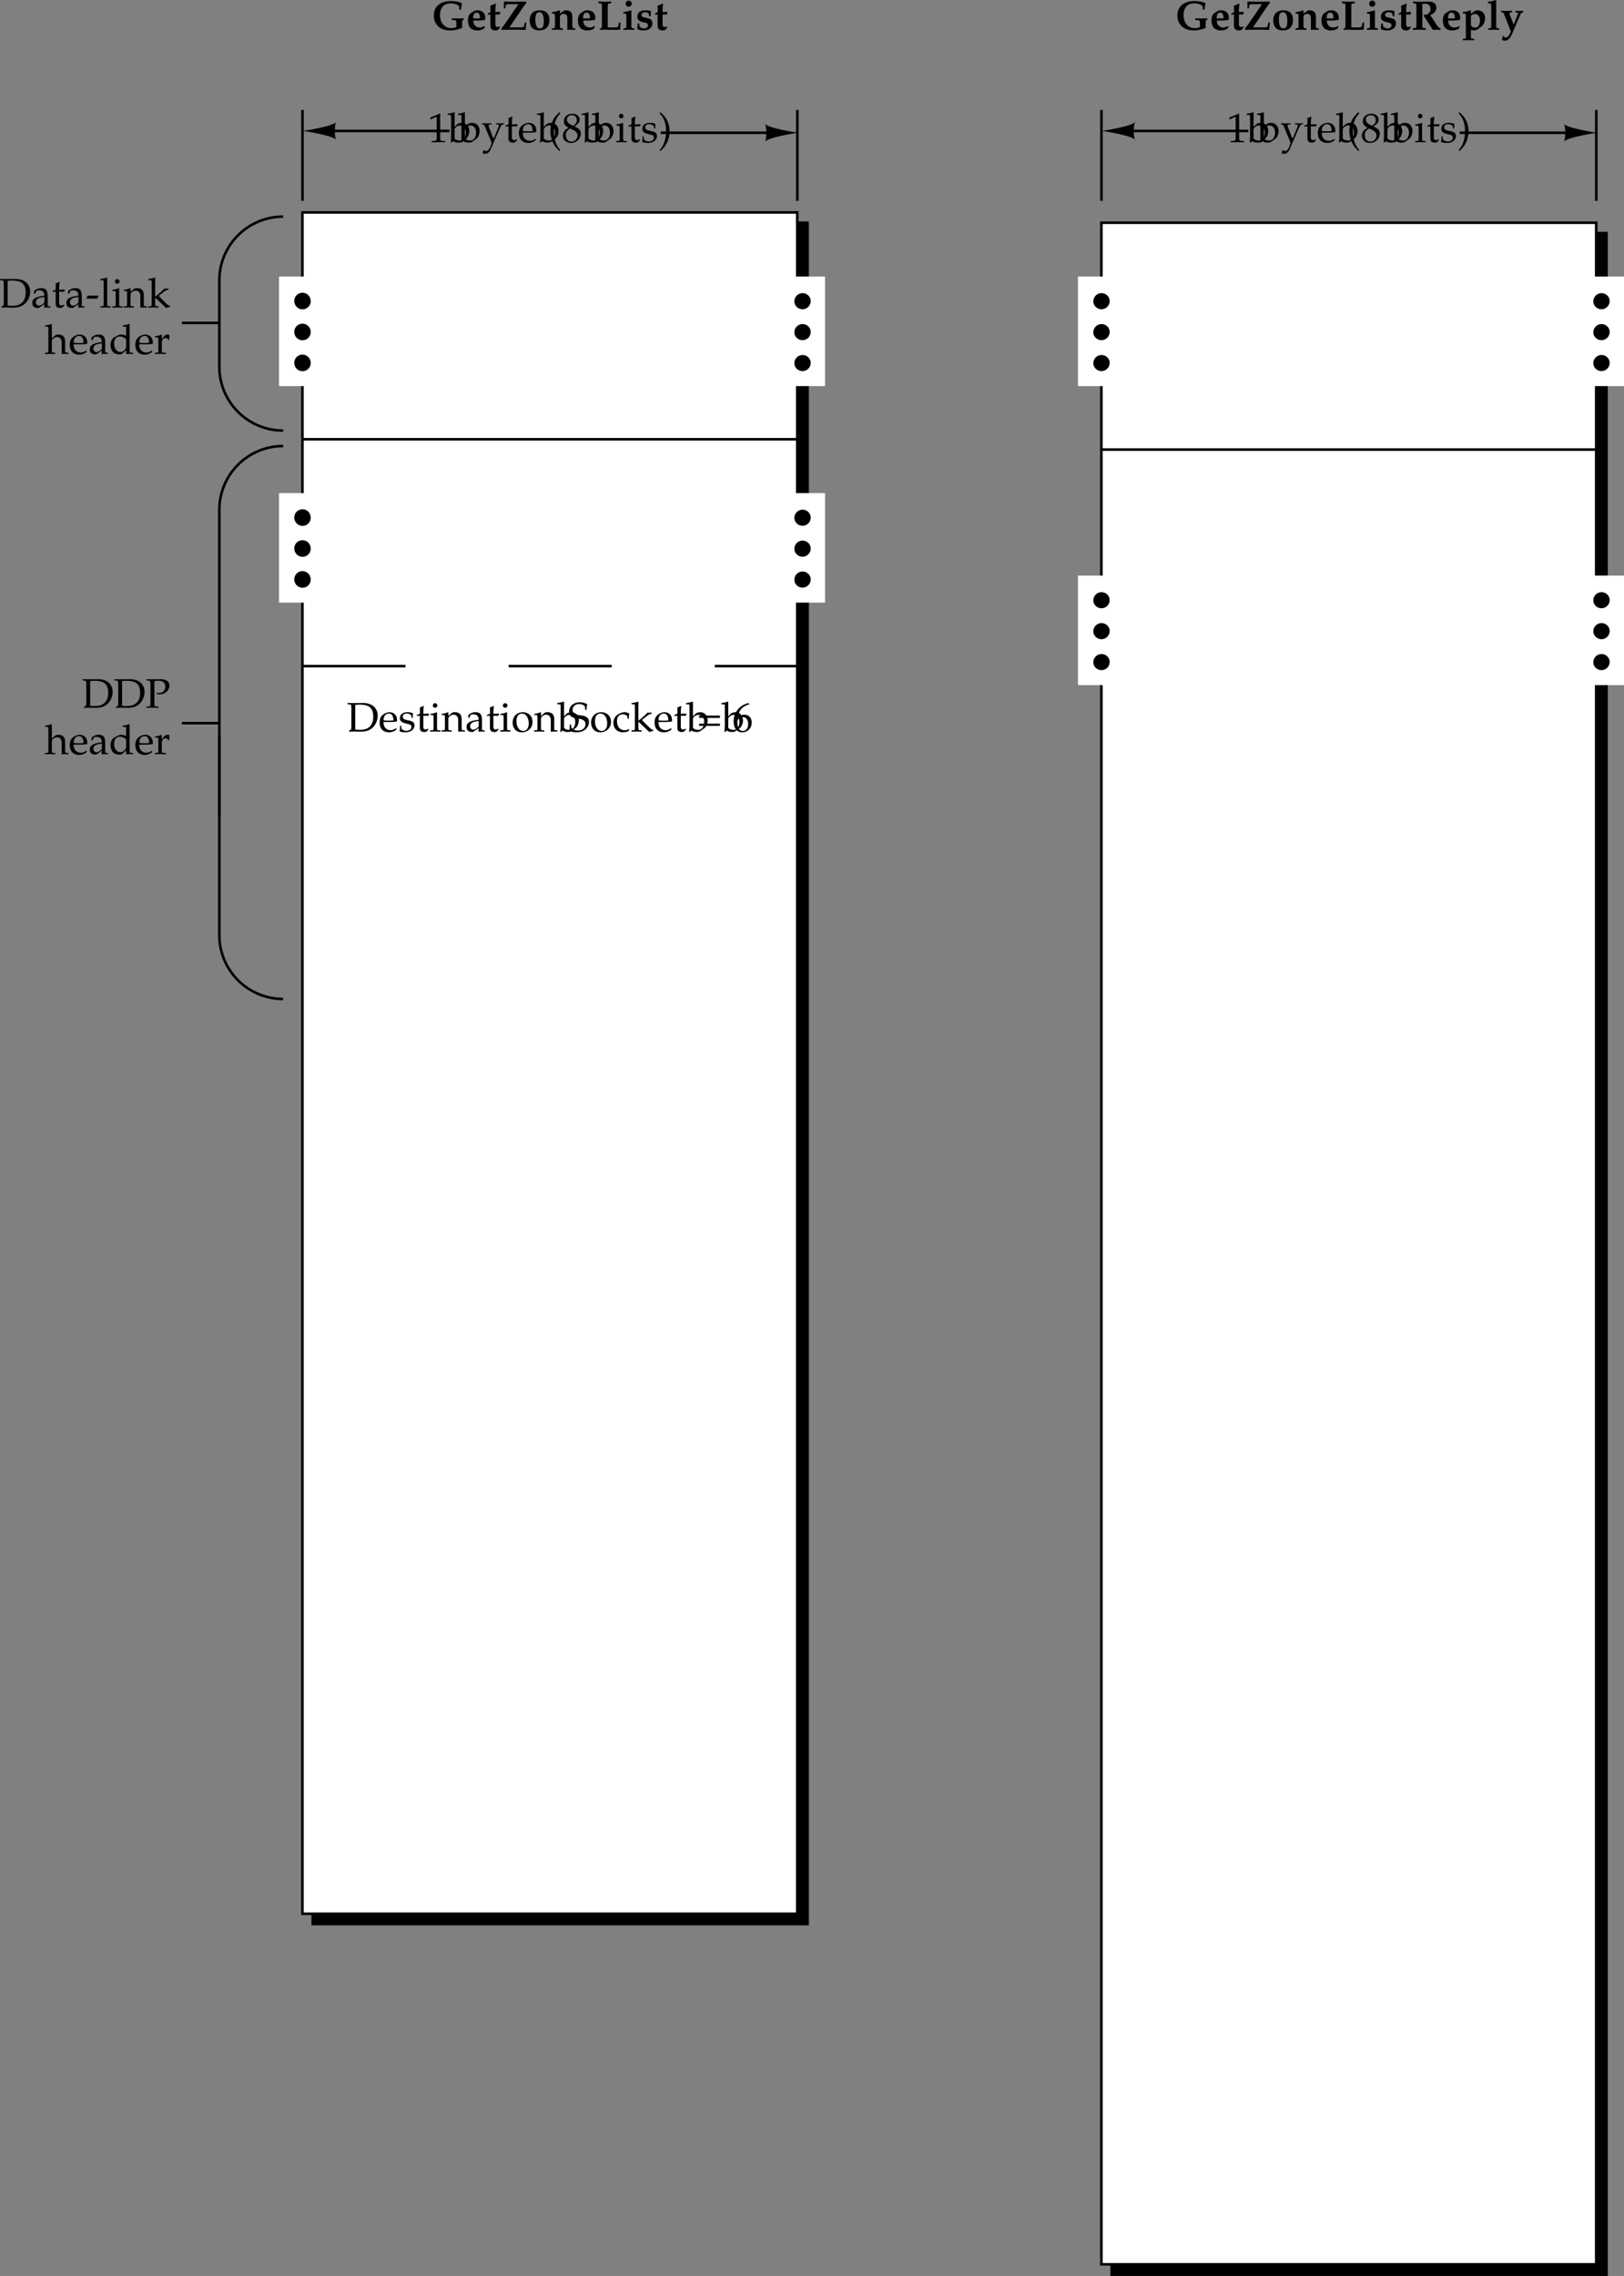 <svg xmlns="http://www.w3.org/2000/svg" xmlns:xlink="http://www.w3.org/1999/xlink" width="315.06" height="441.45"><rect width="100%" height="100%" fill="#808080" stroke="none"/><defs><path id="a" d="M6.203-2.203c-.687.015-.969.015-1.187.015-.235 0-.47 0-1.157-.015v.328l.422.016c.344 0 .453.078.469.296v1.047c-.406.157-.672.204-1.016.204-1.296 0-2.156-1.032-2.156-2.547 0-1.422.766-2.25 2.063-2.25.421 0 .843.078 1.187.234.203.078.266.125.453.313l.047.687h.313c.093-.766.109-.922.187-1.219l-.047-.093c-.734-.266-1.312-.375-2.093-.375C1.64-5.563.374-4.5.374-2.767.375-1.016 1.609.141 3.5.141c.813 0 1.422-.125 2.375-.485V-1.64c.016-.203.047-.234.328-.296Zm0 0"/><path id="b" d="M3.688-2.36c0-.859-.594-1.406-1.516-1.406-.281 0-.485.047-.703.188l-.375.219c-.532.312-.75.78-.75 1.546C.344-.53.969.141 2.172.141c.453 0 .734-.078 1.265-.344l.172-.39-.093-.126c-.375.219-.625.281-.938.281A1.18 1.18 0 0 1 1.563-1c-.125-.219-.172-.406-.188-.781h1.047c.469 0 .875-.063 1.265-.157zM2-2.187h-.031c-.078 0-.203 0-.39-.015h-.25c.03-.797.218-1.11.687-1.11.453 0 .64.313.656 1.11zm0 0"/><path id="c" d="M2.594-.484 2.53-.625c-.172.078-.25.094-.375.094-.375 0-.5-.125-.5-.516v-1.906h.86l.062-.516-.922.047v-.469c0-.437.032-.718.11-1.078l-.125-.093c-.313.156-.563.25-.97.406.032.406.032.562.032.734v.485l-.531.343v.172l.516-.031v2.078c0 .703.296 1.016 1 1.016.234 0 .437-.063.515-.157zm0 0"/><path id="d" d="M4.984-5.453c-1.953.031-1.953.031-2.171.031-.22 0-.22 0-2.172-.031v1.297h.296L1-4.594c.047-.328.125-.36.703-.36H3.47L1.03-1.39C.797-1.062.578-.78.188-.28v.31C1.28.016 1.796 0 2.608 0c.813 0 1.266.016 2.282.031a7.7 7.7 0 0 1 .125-1.422h-.313l-.125.625c-.047.22-.234.313-.656.313H1.719l2.593-3.828c.235-.328.422-.578.672-.89zm0 0"/><path id="e" d="M2.297-3.766c-1.281 0-1.985.688-1.985 1.97C.313-.563.97.14 2.141.14c1.28 0 2-.735 2-2.032 0-1.218-.657-1.875-1.844-1.875zm-.094.375c.578 0 .844.563.844 1.766 0 .969-.219 1.375-.766 1.375-.578 0-.875-.578-.875-1.734 0-.97.235-1.407.797-1.407zm0 0"/><path id="f" d="M.188-.266v.297L1.218 0c.173 0 .548.016 1.079.031v-.297L2.03-.28c-.265-.031-.297-.078-.297-.516V-2.53c0-.281.329-.547.688-.547.515 0 .75.265.75.922V.03C3.578.016 3.75 0 3.89 0c.125 0 .296.016.812.031v-.297L4.437-.28c-.265-.031-.296-.078-.296-.516V-2.28c0-.625-.063-.922-.282-1.156-.203-.204-.515-.329-.921-.329-.25 0-.422.047-.563.157l-.64.484v-.594l-.048-.047c-.828.266-1.062.313-1.5.344v.281l.36.032c.187.015.219.062.219.562v1.75c0 .438-.032.485-.297.516zm0 0"/><path id="g" d="M2.797-5.125v-.328c-.953.031-.953.031-1.25.031-.281 0-.281 0-1.234-.031v.328l.296.016c.375.03.375.03.375.765v3.578c0 .282-.03.391-.156.47l-.25.14V.03C1.125.016 1.36 0 1.563 0c.14 0 .234 0 .515.016.5.015.906.015 1.281.015.438 0 .672 0 1.125-.031l.047-.063.078-1.328h-.312l-.172.813c0 .015-.016.015-.031.031-.25.078-.469.11-.922.11-.328 0-.64-.016-1.047-.032v-3.875c0-.484.016-.61.063-.672.046-.046.124-.078.312-.093Zm0 0"/><path id="h" d="M.266-.266v.297L1.296 0c.173 0 .548.016 1.095.031v-.297L2.109-.28c-.265-.031-.296-.078-.296-.516v-2.922l-.079-.047-.562.172c-.266.078-.453.11-.781.156-.016 0-.063 0-.125.016v.281l.359.032c.188.015.219.062.219.562v1.75c0 .438-.031.485-.297.516zm1.03-5.375a.571.571 0 0 0-.593.579c0 .343.25.609.594.609a.593.593 0 0 0 .594-.594.584.584 0 0 0-.594-.594zm0 0"/><path id="i" d="m2.89-2.61.063-.968c-.312-.14-.547-.188-.984-.188C.89-3.766.312-3.344.312-2.53c0 .515.282.86.844 1l.688.156c.375.094.515.234.515.516 0 .375-.28.609-.75.609-.375 0-.64-.125-.89-.406L.688-1.22H.374L.312-.094c.47.172.813.235 1.235.235 1.016 0 1.687-.563 1.687-1.375 0-.579-.296-.875-1.015-1.032l-.656-.156c-.313-.062-.438-.187-.438-.437 0-.329.266-.532.703-.532.328 0 .672.157.703.313l.078.469zm0 0"/><path id="t" d="M.313-.297v.328C.984.016 1.265 0 1.546 0c.297 0 .578.016 1.25.031v-.328L2.5-.313c-.188-.03-.25-.046-.297-.093-.062-.063-.078-.172-.078-.672v-3.89c.11-.063.25-.079.453-.079.719 0 1.14.36 1.14 1.016 0 .672-.468 1.14-1.14 1.14h-.14l-.063.141L4.172.031 4.89 0c.406.016.484.016.765.031v-.328c-.281-.062-.36-.11-.547-.36L3.656-2.843c.453-.187.64-.312.86-.547.218-.25.328-.546.328-.875 0-.796-.5-1.187-1.516-1.187-.094 0-.281 0-.547.016-.219 0-.875.015-1.047.015-.234 0-.234 0-1.421-.031v.297l.296.031c.36.031.375.063.375.781v3.266c0 .484-.015.61-.062.672-.047.047-.125.062-.313.094zm0 0"/><path id="u" d="M.234 1.766v.296l1.032-.015h.109c.078 0 .078 0 1.047.015v-.296l-.36-.016c-.25-.016-.28-.063-.28-.516V0c.39.11.515.14.702.14.282 0 .563-.156 1.094-.578.063-.046.125-.078.14-.109.532-.39.813-1.015.813-1.734 0-.86-.61-1.485-1.437-1.485-.328 0-.547.079-.828.313l-.485.39v-.656l-.078-.047-.562.172c-.297.078-.422.11-.829.156l-.078.016v.281l.36.032c.187.015.203.062.203.562v3.781c0 .454-.016.5-.281.516zm1.547-4.407c.157-.265.438-.406.766-.406.61 0 .984.485.984 1.281 0 .844-.36 1.36-.953 1.36-.328 0-.594-.14-.797-.438zm0 0"/><path id="v" d="m.188-5.125.421.016c.188.015.22.078.22.562v3.75c0 .438-.032.485-.298.516L.25-.266v.297L1.281 0c.172 0 .547.016 1.094.031v-.297L2.094-.28c-.266-.031-.297-.078-.297-.516v-4.922l-.063-.047-.578.188c-.234.062-.5.11-.968.156zm0 0"/><path id="w" d="M2.203-3.375v-.297l-1.062.031h-.094c-.11 0-.172 0-.969-.03v.296l.281.016c.125.015.22.14.344.453L1.953.313l-.172.453c-.187.453-.468.734-.734.734-.219 0-.39-.094-.563-.297l-.093.031-.141.75c.219.11.39.141.578.141.563 0 1-.422 1.406-1.375l1.594-3.703c.094-.219.219-.344.328-.375l.219-.047v-.297l-.75.031h-.031c-.047 0-.156 0-.406-.015-.032 0-.172 0-.313-.016v.297l.266.016c.14.015.218.078.218.171a.665.665 0 0 1-.03.172L2.515-1l-.672-1.75c0-.016-.016-.031-.032-.063-.015-.078-.03-.109-.046-.109-.032-.125-.047-.172-.047-.25 0-.094.078-.172.203-.187zm0 0"/><path id="j" d="M.531-4.438H.61l1.032-.468h.03c.048 0 .063.062.063.265v3.875c0 .407-.093.5-.515.532L.766-.22v.25C1.469.016 1.906 0 2.094 0c.094 0 .281 0 .547.016.109 0 .328 0 .703.015v-.25l-.422-.015C2.5-.266 2.406-.36 2.406-.766v-4.75l-.11-.03c-.53.28-1.077.5-1.812.765zm0 0"/><path id="k" d="m1.203-5.75-.078-.063c-.344.141-.61.204-1.25.297v.235h.453c.14 0 .203.078.203.328v3.734C.531-.734.516-.5.47.047l.125.047.312-.281c.328.203.61.28 1.031.28.313 0 .516-.046.688-.171l.813-.578c.343-.25.624-.922.624-1.5 0-.938-.593-1.594-1.453-1.594-.375 0-.765.14-.968.344l-.438.453zm0 3.281c0-.11.078-.25.203-.39.219-.235.532-.375.86-.375.671 0 1.109.53 1.109 1.39 0 .907-.484 1.532-1.172 1.532-.406 0-1-.25-1-.438zm0 0"/><path id="l" d="M2.375-.688a4.572 4.572 0 0 1-.406-.875l-.516-1.343a1.07 1.07 0 0 1-.062-.344c0-.11.078-.172.25-.188l.312-.015v-.219c-.531.016-.75.031-.922.031-.187 0-.406-.015-.937-.03v.218l.14.015c.203.016.297.126.422.391l.875 2.11c.219.53.297.734.438 1.125l-.172.5c-.266.671-.578 1.046-.875 1.046-.125 0-.281-.078-.406-.187h-.11L.22 2.14a.768.768 0 0 0 .422.125c.546 0 .89-.297 1.187-.985l1.625-3.75c.328-.719.469-.937.672-.969l.234-.015v-.219c-.437.016-.625.031-.765.031s-.328-.015-.766-.03v.218l.219.015c.219.016.328.094.328.204a.54.54 0 0 1-.047.203zm0 0"/><path id="m" d="M.781-3.063V-.75c0 .594.266.844.875.844.188 0 .39-.032.438-.094l.375-.422-.094-.14c-.219.125-.313.156-.484.156-.313 0-.438-.156-.438-.547v-2.11h1.031l.063-.421-1.094.046v-.312c0-.328.031-.672.094-1.125l-.094-.094a3.979 3.979 0 0 1-.687.313c.03.218.03.375.03.625v.562l-.624.281v.157zm0 0"/><path id="n" d="M3.5-.563 3.39-.64c-.5.297-.687.375-1.03.375-.532 0-.954-.234-1.188-.625-.14-.25-.203-.484-.219-.953h1.172c.578 0 .938-.031 1.438-.11.015-.109.015-.187.015-.28 0-.922-.594-1.516-1.484-1.516-.297 0-.64.11-.969.297-.656.375-.922.875-.922 1.703 0 .5.125.938.344 1.234.312.422.844.672 1.453.672.297 0 .594-.062.922-.203.203-.094.375-.187.422-.234zM2.875-2.14c-.406.016-.61.032-.906.032-.375 0-.563-.016-1-.047 0-.375.031-.563.14-.766a.962.962 0 0 1 .875-.562c.282 0 .485.093.625.312.188.266.235.5.266 1.031zm0 0"/><path id="o" d="M2.406 1.547C1.828.844 1.625.453 1.422-.266c-.172-.578-.25-1.171-.25-1.875 0-.656.062-1.218.234-1.734.203-.672.422-1.047 1-1.719l-.156-.218c-.828.75-1.156 1.203-1.453 1.968a4.535 4.535 0 0 0-.313 1.719c0 .86.204 1.672.579 2.375.28.547.53.86 1.187 1.469zm0 0"/><path id="p" d="M1.344-2.766c-.328.157-.469.25-.64.407-.298.312-.47.671-.47 1.093C.234-.437.891.156 1.813.156c1.046 0 1.906-.812 1.906-1.812 0-.625-.297-.969-1.219-1.39.734-.5.984-.829.984-1.313 0-.688-.562-1.157-1.406-1.157-.953 0-1.656.61-1.656 1.454 0 .546.203.843.922 1.296zm.922.407c.515.234.812.609.812 1.046 0 .672-.5 1.204-1.156 1.204-.672 0-1.11-.47-1.11-1.235 0-.578.235-.937.813-1.297zM1.78-3.391c-.5-.234-.75-.562-.75-.968 0-.532.375-.875.938-.875.593 0 .968.375.968.968 0 .454-.187.766-.718 1.094zm0 0"/><path id="q" d="m1.5-3.719-.063-.031c-.39.172-.843.281-1.25.328v.219h.297c.329.015.344.047.344.594v1.796c0 .516-.015.547-.297.579l-.36.015v.25C.735.016.954 0 1.172 0c.204 0 .438.016 1 .031v-.25l-.374-.015c-.281-.032-.281-.047-.297-.579ZM1.14-5.5a.464.464 0 0 0-.452.453c0 .234.203.438.437.438.234 0 .453-.204.453-.438 0-.219-.219-.453-.437-.453zm0 0"/><path id="r" d="M.328-1.14c0 .546-.031.78-.094 1.109.422.14.735.187 1.11.187 1.047 0 1.781-.547 1.781-1.343a.8.8 0 0 0-.219-.594c-.203-.188-.469-.297-1.172-.422C1.078-2.343.86-2.5.86-2.86c0-.407.266-.625.766-.625.547 0 .938.28.938.656v.187h.234c0-.468.015-.656.031-.906-.422-.156-.703-.203-1.031-.203-.938 0-1.5.438-1.5 1.156 0 .39.172.656.547.828.219.094.64.22 1.187.344.36.078.5.234.5.547 0 .438-.39.734-.969.734-.578 0-1-.28-1-.671v-.329zm0 0"/><path id="s" d="M.406 1.719c.547-.516.781-.782 1.031-1.172a5.055 5.055 0 0 0 .438-4.391c-.313-.765-.64-1.219-1.469-1.969l-.156.22c.594.687.813 1.062 1.016 1.718.156.516.234 1.078.234 1.75a6.45 6.45 0 0 1-.25 1.86C1.047.452.828.843.25 1.546zm0 0"/><path id="x" d="M.453-.156V.03C1.078.016 1.36 0 1.563 0c.171 0 .296 0 .421.016.61.015.61.015.75.015 1.016 0 1.782-.265 2.344-.828.578-.562.938-1.422.938-2.281 0-1.485-1.11-2.453-2.797-2.453h-.313c-.453.015-.734.015-1.094.015-.39 0-.812 0-1.64-.015v.234l.328.031c.375.032.39.063.406.72v3.78c0 .25-.078.407-.203.485zm1.203-5c.203-.047.485-.063.89-.063.595 0 1.235.11 1.563.266.172.062.329.172.485.328.375.375.562.953.562 1.75 0 .906-.281 1.594-.797 2.016-.484.39-.953.53-1.875.53-.375 0-.625-.015-.828-.062zm0 0"/><path id="y" d="M1.734-5.14c.282-.063.5-.094.782-.094.875 0 1.328.406 1.328 1.156 0 .719-.485 1.234-1.188 1.234a1.49 1.49 0 0 1-.5-.078l.078.281c.204.047.313.047.47.047 1.093 0 1.937-.75 1.937-1.703C4.64-5.063 4.016-5.53 3-5.53h-.219c-.406.015-.89.015-1.14.015-.25 0-.672 0-1.454-.015v.234l.36.031c.36.032.406.11.422.72v3.593c-.016.64-.047.703-.406.719L.171-.22v.25C.64.016.922 0 1.344 0c.422 0 .703.016 1.172.031v-.25L2.14-.234c-.375-.016-.407-.078-.407-.72Zm0 0"/><path id="z" d="M.047-.219v.25C.562.016.78 0 1.047 0c.25 0 .469.016.984.031v-.25l-.36-.015c-.28-.032-.296-.063-.296-.579v-1.703c0-.359.531-.75 1.016-.75.53 0 .89.407.89 1.016V.031c.36-.015.5-.031.625-.031s.266.016.672.031v-.25L4.25-.234c-.281-.032-.297-.063-.297-.579v-1.546c0-.938-.437-1.391-1.344-1.391-.296 0-.453.047-.625.203l-.609.516V-5.75l-.078-.063c-.344.141-.61.204-1.234.297v.235H.5c.14 0 .203.078.203.328v4.14c0 .516-.015.547-.297.579zm0 0"/><path id="A" d="M2.594-.656 2.547.03c.39-.014.515-.03.625-.03.11 0 .156 0 .422.016l.172.015v-.25l-.313-.015c-.203-.016-.219-.047-.219-.47v-1.452c0-1.172-.343-1.594-1.265-1.594-.36 0-.672.094-.969.266l-.422.265v.516l.203.062.11-.25c.171-.375.25-.437.609-.437.75 0 1.063.297 1.094 1.031l-.797.14C.719-1.952.25-1.577.25-.874c0 .61.375.969 1.016.969.156 0 .28-.016.328-.063zm0-.328c-.235.328-.735.625-1.047.625-.328 0-.61-.282-.61-.641a.91.91 0 0 1 .407-.734c.203-.11.64-.22 1.25-.313zm0 0"/><path id="B" d="M3.297-3.5c-.453-.203-.672-.25-.953-.25a1.23 1.23 0 0 0-.61.156l-.703.36c-.468.25-.75.828-.75 1.5 0 .64.219 1.171.594 1.5.281.218.656.328 1.188.328.156 0 .343-.032.374-.063l.891-.75-.047.75C3.641.016 3.797 0 3.906 0c.063 0 .188 0 .344.016.047 0 .203 0 .375.015v-.25l-.36-.015c-.28-.032-.296-.047-.296-.579V-5.75l-.078-.063c-.344.141-.61.204-1.25.297v.235h.453c.14 0 .203.078.203.328zm0 1.734c0 .516-.016.594-.125.782-.219.375-.61.625-.985.625C1.485-.36.97-1.047.97-2c0-.86.437-1.375 1.156-1.375.313 0 .625.11.906.297.156.11.266.219.266.281zm0 0"/><path id="C" d="M.172-.219v.25C.703.016.922 0 1.156 0c.188 0 .485.016 1.14.031v-.25l-.421-.015C1.515-.266 1.5-.266 1.5-.813v-1.375c0-.5.328-.89.719-.89.234 0 .406.125.531.375h.172l.062-.953a.666.666 0 0 0-.375-.094.894.894 0 0 0-.656.328L1.5-2.89v-.828l-.063-.031c-.39.172-.843.281-1.25.328v.219h.297c.329.015.344.047.344.594v1.796c0 .516-.015.547-.297.579zm0 0"/><path id="D" d="m2.25-1.719.25-.531-.047-.047H.36l-.218.531.03.047zm0 0"/><path id="E" d="M.172-.219v.25C.734.016.953 0 1.172 0c.203 0 .437.016 1 .031v-.25l-.375-.015c-.281-.032-.281-.047-.297-.579V-5.75l-.063-.063c-.359.141-.625.204-1.25.297v.235h.438c.156 0 .203.078.203.328v4.14c0 .516-.015.547-.297.579zm0 0"/><path id="F" d="M3.281.031c.36-.015.5-.031.625-.031s.266.016.672.031v-.25L4.25-.234c-.281-.032-.297-.063-.297-.579v-1.546c0-.938-.437-1.391-1.344-1.391-.296 0-.453.047-.625.203l-.609.516v-.688l-.078-.031a4.38 4.38 0 0 1-1.234.328v.219h.296c.329.015.344.047.344.594v1.796c0 .516-.015.547-.297.579l-.36.015v.25C.563.016.782 0 1.047 0c.25 0 .47.016.985.031v-.25l-.36-.015c-.28-.032-.296-.063-.296-.579v-1.703c0-.359.531-.75 1.016-.75.53 0 .89.407.89 1.016zm0 0"/><path id="G" d="M.172-.219v.25C.734.016.953 0 1.172 0c.234 0 .453.016.984.031v-.25l-.36-.015C1.517-.266 1.5-.297 1.5-.813v-1.109L3.625.094l.766-.235v-.172c-.188 0-.422-.14-.672-.39l-1.016-1c-.281-.281-.375-.39-.515-.547l1.03-.813c.391-.28.595-.374.876-.374v-.235H3.28c-.5.516-.875.86-1.187 1.11l-.594.468V-5.75l-.063-.063c-.359.141-.625.204-1.25.297v.235h.438c.156 0 .203.078.203.328v4.14c0 .516-.015.547-.297.579zm0 0"/><path id="H" d="M2.234-3.75C1.063-3.75.25-2.922.25-1.734.25-.61.953.156 2 .156c1.234 0 2.11-.86 2.11-2.047 0-1.093-.782-1.859-1.876-1.859zm-.14.266c.734 0 1.281.796 1.281 1.89 0 .922-.406 1.485-1.063 1.485C1.532-.11 1-.875 1-2.016c0-.953.39-1.468 1.094-1.468Zm0 0"/><path id="I" d="M3.578-4.203c0-.438.031-.719.11-1.125-.641-.266-.985-.344-1.438-.344-1.188 0-2.063.75-2.063 1.797 0 .406.11.688.344.906.266.235.64.375 1.406.469.61.094.891.188 1.11.36a.878.878 0 0 1 .312.703c0 .718-.609 1.25-1.453 1.25C1.281-.188.656-.5.61-.829l-.062-.547h-.25C.297-.75.28-.5.234-.141c.47.203.922.297 1.391.297 1.39 0 2.406-.844 2.406-2 0-.547-.218-.875-.75-1.093-.234-.11-.453-.157-1.094-.235C1.204-3.297.86-3.562.86-4.187c0-.672.516-1.141 1.22-1.141.312 0 .608.062.812.172.265.14.359.265.375.5l.046.453Zm0 0"/><path id="J" d="M3.188-2.484c0-.375.046-.704.109-.985-.313-.187-.594-.281-.922-.281-.39 0-.828.156-1.313.453-.562.36-.859.906-.859 1.61C.203-.595.953.155 2.047.155c.406 0 1.015-.14 1.094-.265l.156-.266-.078-.11c-.297.157-.547.235-.828.235C1.5-.25.906-.938.906-2c0-.86.406-1.344 1.125-1.344.36 0 .735.156.875.375l.063.485zm0 0"/><path id="K" d="M4.438-3.094H.405v.453h4.032Zm0 1.563H.405v.437h4.032Zm0 0"/><path id="L" d="M1.047-2.64c.172-1.454.844-2.235 2.281-2.672v-.063l-.297-.14c-.765.265-1.094.421-1.5.765A3.562 3.562 0 0 0 .25-1.969C.25-.64.89.156 1.922.156 2.969.156 3.75-.656 3.75-1.75c0-.922-.563-1.516-1.406-1.516-.406 0-.64.094-1.11.47zm.984-.157c.625 0 1.031.531 1.031 1.328 0 .828-.406 1.36-1.03 1.36C1.343-.11.983-.688.983-1.766c0-.28.032-.421.125-.562.172-.266.547-.469.922-.469zm0 0"/></defs><path d="M60.67 373.2h96V43.203h-96V373.2"/><path fill="none" stroke="#000" stroke-miterlimit="10" stroke-width=".5" d="M60.67 373.2h96V43.203h-96Zm0 0"/><path fill="#fff" d="M58.67 371.2h96V41.203h-96V371.2"/><path fill="none" stroke="#000" stroke-miterlimit="10" stroke-width=".5" d="M58.67 371.2h96V41.203h-96Zm0 0"/><path d="M215.67 441.2h96V45.203h-96V441.2"/><path fill="none" stroke="#000" stroke-miterlimit="10" stroke-width=".5" d="M215.67 441.2h96V45.203h-96zm0 0"/><path fill="#fff" d="M213.67 439.2h96V43.203h-96V439.2"/><path fill="none" stroke="#000" stroke-miterlimit="10" stroke-width=".5" d="M213.67 439.2h96V43.203h-96zm0 0"/><g transform="translate(-25.3 -642.672)"><use xlink:href="#a" width="100%" height="100%" x="109.084" y="648.437"/><use xlink:href="#b" width="100%" height="100%" x="115.748" y="648.437"/><use xlink:href="#c" width="100%" height="100%" x="119.748" y="648.437"/><use xlink:href="#d" width="100%" height="100%" x="122.412" y="648.437"/><use xlink:href="#e" width="100%" height="100%" x="127.748" y="648.437"/><use xlink:href="#f" width="100%" height="100%" x="132.196" y="648.437"/><use xlink:href="#b" width="100%" height="100%" x="137.084" y="648.437"/><use xlink:href="#g" width="100%" height="100%" x="141.084" y="648.437"/><use xlink:href="#h" width="100%" height="100%" x="145.972" y="648.437"/><use xlink:href="#i" width="100%" height="100%" x="148.636" y="648.437"/><use xlink:href="#c" width="100%" height="100%" x="152.188" y="648.437"/></g><path d="M58.825 25.39s6.352-.944 6.426-1.85l.113-.024c-.23 0-.417.84-.417 1.875 0 1.035.187 1.875.417 1.875l-.113-.023c-.074-.907-6.426-1.852-6.426-1.852m2.614-.001 4.933.005"/><path fill="none" stroke="#000" stroke-miterlimit="10" stroke-width=".5" d="M64.372 25.395h22.813"/><path d="M154.79 25.746s-6.351-.945-6.426-1.855l-.113-.023c.23 0 .418.843.418 1.878 0 1.036-.187 1.875-.418 1.875l.113-.023c.075-.906 6.426-1.852 6.426-1.852m-2.613 0-4.934.004"/><path fill="none" stroke="#000" stroke-miterlimit="10" stroke-width=".5" d="M149.243 25.75h-21.058"/><path fill="none" stroke="#000" stroke-width=".5" d="M58.685 38.95V21.325m96 17.625V21.325"/><g transform="translate(-25.3 -642.672)"><use xlink:href="#j" width="100%" height="100%" x="108.288" y="670.245"/><use xlink:href="#k" width="100%" height="100%" x="112.288" y="670.245"/><use xlink:href="#k" width="100%" height="100%" x="114.288" y="670.245"/><use xlink:href="#l" width="100%" height="100%" x="118.712" y="670.245"/><use xlink:href="#m" width="100%" height="100%" x="123.16" y="670.245"/><use xlink:href="#n" width="100%" height="100%" x="125.768" y="670.245"/><use xlink:href="#k" width="100%" height="100%" x="129.6" y="670.245"/><use xlink:href="#o" width="100%" height="100%" x="131.6" y="670.245"/><use xlink:href="#p" width="100%" height="100%" x="134.264" y="670.245"/><use xlink:href="#k" width="100%" height="100%" x="138.264" y="670.245"/><use xlink:href="#k" width="100%" height="100%" x="140.264" y="670.245"/><use xlink:href="#q" width="100%" height="100%" x="144.688" y="670.245"/><use xlink:href="#m" width="100%" height="100%" x="147.016" y="670.245"/><use xlink:href="#r" width="100%" height="100%" x="149.624" y="670.245"/><use xlink:href="#s" width="100%" height="100%" x="153.016" y="670.245"/></g><path d="M213.825 25.39s6.352-.944 6.426-1.85l.113-.024c-.23 0-.417.84-.417 1.875 0 1.035.187 1.875.417 1.875l-.113-.023c-.074-.907-6.426-1.852-6.426-1.852m2.614-.001 4.933.005"/><path fill="none" stroke="#000" stroke-miterlimit="10" stroke-width=".5" d="M219.372 25.395h22.813"/><path d="M309.79 25.746s-6.351-.945-6.426-1.855l-.113-.023c.23 0 .418.843.418 1.878 0 1.036-.187 1.875-.418 1.875l.113-.023c.075-.906 6.426-1.852 6.426-1.852m-2.613 0-4.934.004"/><path fill="none" stroke="#000" stroke-miterlimit="10" stroke-width=".5" d="M304.243 25.75h-21.058"/><path fill="none" stroke="#000" stroke-width=".5" d="M213.685 38.95V21.325m96 17.625V21.325"/><g transform="translate(-25.3 -642.672)"><use xlink:href="#j" width="100%" height="100%" x="263.288" y="670.245"/><use xlink:href="#k" width="100%" height="100%" x="267.288" y="670.245"/><use xlink:href="#k" width="100%" height="100%" x="269.288" y="670.245"/><use xlink:href="#l" width="100%" height="100%" x="273.712" y="670.245"/><use xlink:href="#m" width="100%" height="100%" x="278.16" y="670.245"/><use xlink:href="#n" width="100%" height="100%" x="280.768" y="670.245"/><use xlink:href="#k" width="100%" height="100%" x="284.6" y="670.245"/><use xlink:href="#o" width="100%" height="100%" x="286.6" y="670.245"/><use xlink:href="#p" width="100%" height="100%" x="289.264" y="670.245"/><use xlink:href="#k" width="100%" height="100%" x="293.264" y="670.245"/><use xlink:href="#k" width="100%" height="100%" x="295.264" y="670.245"/><use xlink:href="#q" width="100%" height="100%" x="299.688" y="670.245"/><use xlink:href="#m" width="100%" height="100%" x="302.016" y="670.245"/><use xlink:href="#r" width="100%" height="100%" x="304.624" y="670.245"/><use xlink:href="#s" width="100%" height="100%" x="308.016" y="670.245"/></g><g transform="translate(-25.3 -642.672)"><use xlink:href="#a" width="100%" height="100%" x="253.337" y="648.437"/><use xlink:href="#b" width="100%" height="100%" x="260.001" y="648.437"/><use xlink:href="#c" width="100%" height="100%" x="264.001" y="648.437"/><use xlink:href="#d" width="100%" height="100%" x="266.665" y="648.437"/><use xlink:href="#e" width="100%" height="100%" x="272.001" y="648.437"/><use xlink:href="#f" width="100%" height="100%" x="276.449" y="648.437"/><use xlink:href="#b" width="100%" height="100%" x="281.337" y="648.437"/><use xlink:href="#g" width="100%" height="100%" x="285.337" y="648.437"/><use xlink:href="#h" width="100%" height="100%" x="290.225" y="648.437"/><use xlink:href="#i" width="100%" height="100%" x="292.889" y="648.437"/><use xlink:href="#c" width="100%" height="100%" x="296.441" y="648.437"/><use xlink:href="#t" width="100%" height="100%" x="299.105" y="648.437"/><use xlink:href="#b" width="100%" height="100%" x="304.881" y="648.437"/><use xlink:href="#u" width="100%" height="100%" x="308.881" y="648.437"/><use xlink:href="#v" width="100%" height="100%" x="313.769" y="648.437"/><use xlink:href="#w" width="100%" height="100%" x="316.433" y="648.437"/></g><path fill="none" stroke="#000" stroke-dasharray="20, 20" stroke-miterlimit="10" stroke-width=".5" d="M58.67 129.203h96"/><path fill="none" stroke="#000" stroke-miterlimit="10" stroke-width=".5" d="M58.67 85.203h96m59 2h96M42.552 140.266h-7.25"/><g transform="translate(-25.3 -642.672)"><use xlink:href="#x" width="100%" height="100%" x="41.135" y="779.944"/><use xlink:href="#x" width="100%" height="100%" x="47.327" y="779.944"/><use xlink:href="#y" width="100%" height="100%" x="53.519" y="779.944"/></g><g transform="translate(-25.3 -642.672)"><use xlink:href="#z" width="100%" height="100%" x="33.983" y="788.944"/><use xlink:href="#n" width="100%" height="100%" x="38.639" y="788.944"/><use xlink:href="#A" width="100%" height="100%" x="42.471" y="788.944"/><use xlink:href="#B" width="100%" height="100%" x="46.471" y="788.944"/><use xlink:href="#n" width="100%" height="100%" x="51.359" y="788.944"/><use xlink:href="#C" width="100%" height="100%" x="55.191" y="788.944"/></g><path fill="none" stroke="#000" stroke-miterlimit="10" stroke-width=".5" d="M42.552 158.266V98.89c0-6.836 5.539-12.375 12.375-12.375"/><path fill="none" stroke="#000" stroke-miterlimit="10" stroke-width=".5" d="M54.927 193.766c-6.836 0-12.375-5.543-12.375-12.375v-38.625m0-80.133h-7.25"/><g transform="translate(-25.3 -642.672)"><use xlink:href="#x" width="100%" height="100%" x="25.128" y="702.312"/><use xlink:href="#A" width="100%" height="100%" x="31.32" y="702.312"/><use xlink:href="#m" width="100%" height="100%" x="35.32" y="702.312"/><use xlink:href="#A" width="100%" height="100%" x="37.928" y="702.312"/><use xlink:href="#D" width="100%" height="100%" x="41.928" y="702.312"/><use xlink:href="#E" width="100%" height="100%" x="44.592" y="702.312"/><use xlink:href="#q" width="100%" height="100%" x="46.92" y="702.312"/><use xlink:href="#F" width="100%" height="100%" x="49.248" y="702.312"/><use xlink:href="#G" width="100%" height="100%" x="53.904" y="702.312"/></g><g transform="translate(-25.3 -642.672)"><use xlink:href="#z" width="100%" height="100%" x="33.983" y="711.312"/><use xlink:href="#n" width="100%" height="100%" x="38.639" y="711.312"/><use xlink:href="#A" width="100%" height="100%" x="42.471" y="711.312"/><use xlink:href="#B" width="100%" height="100%" x="46.471" y="711.312"/><use xlink:href="#n" width="100%" height="100%" x="51.359" y="711.312"/><use xlink:href="#C" width="100%" height="100%" x="55.191" y="711.312"/></g><path fill="none" stroke="#000" stroke-miterlimit="10" stroke-width=".5" d="M54.927 83.516c-6.836 0-12.375-5.54-12.375-12.375V54.39c0-6.836 5.539-12.375 12.375-12.375"/><g transform="translate(-25.3 -642.672)"><use xlink:href="#x" width="100%" height="100%" x="92.557" y="784.563"/><use xlink:href="#n" width="100%" height="100%" x="98.749" y="784.563"/><use xlink:href="#r" width="100%" height="100%" x="102.581" y="784.563"/><use xlink:href="#m" width="100%" height="100%" x="105.973" y="784.563"/><use xlink:href="#q" width="100%" height="100%" x="108.581" y="784.563"/><use xlink:href="#F" width="100%" height="100%" x="110.909" y="784.563"/><use xlink:href="#A" width="100%" height="100%" x="115.565" y="784.563"/><use xlink:href="#m" width="100%" height="100%" x="119.565" y="784.563"/><use xlink:href="#q" width="100%" height="100%" x="122.173" y="784.563"/><use xlink:href="#H" width="100%" height="100%" x="124.501" y="784.563"/><use xlink:href="#F" width="100%" height="100%" x="128.869" y="784.563"/><use xlink:href="#k" width="100%" height="100%" x="133.525" y="784.563"/><use xlink:href="#I" width="100%" height="100%" x="135.525" y="784.563"/><use xlink:href="#H" width="100%" height="100%" x="139.725" y="784.563"/><use xlink:href="#J" width="100%" height="100%" x="144.093" y="784.563"/><use xlink:href="#G" width="100%" height="100%" x="147.645" y="784.563"/><use xlink:href="#n" width="100%" height="100%" x="152.093" y="784.563"/><use xlink:href="#m" width="100%" height="100%" x="155.925" y="784.563"/><use xlink:href="#k" width="100%" height="100%" x="158.533" y="784.563"/><use xlink:href="#K" width="100%" height="100%" x="160.533" y="784.563"/><use xlink:href="#k" width="100%" height="100%" x="165.381" y="784.563"/><use xlink:href="#L" width="100%" height="100%" x="167.381" y="784.563"/></g><path fill="#fff" d="M160.06 74.89V53.64h-8.93v21.25h8.93"/><path d="M154.154 58.825a1.596 1.596 0 0 0 1.964 1.097 1.588 1.588 0 0 0 1.098-1.965 1.593 1.593 0 0 0-3.063.867m.001 6.001a1.596 1.596 0 0 0 1.964 1.097 1.588 1.588 0 0 0 1.098-1.965 1.593 1.593 0 0 0-3.063.867m.001 6.001a1.596 1.596 0 0 0 1.964 1.097 1.588 1.588 0 0 0 1.098-1.965 1.593 1.593 0 0 0-3.063.867"/><path fill="#fff" d="M63.06 74.89V53.64h-8.93v21.25h8.93"/><path d="M57.157 58.825a1.59 1.59 0 1 0 3.059-.868 1.59 1.59 0 1 0-3.059.868m0 6a1.59 1.59 0 1 0 3.059-.868 1.59 1.59 0 1 0-3.059.868m0 6a1.59 1.59 0 1 0 3.059-.868 1.59 1.59 0 1 0-3.059.868"/><path fill="#fff" d="M160.06 116.89V95.64h-8.93v21.25h8.93"/><path d="M154.154 100.825a1.596 1.596 0 0 0 1.964 1.097 1.588 1.588 0 0 0 1.098-1.965 1.593 1.593 0 0 0-3.063.867m.001 6.001a1.596 1.596 0 0 0 1.964 1.097 1.588 1.588 0 0 0 1.098-1.965 1.593 1.593 0 0 0-3.063.867m.001 6.001a1.596 1.596 0 0 0 1.964 1.097 1.588 1.588 0 0 0 1.098-1.965 1.593 1.593 0 0 0-3.063.867"/><path fill="#fff" d="M63.06 116.89V95.64h-8.93v21.25h8.93"/><path d="M57.157 100.825a1.59 1.59 0 1 0 3.059-.868 1.59 1.59 0 1 0-3.059.868m0 6a1.59 1.59 0 1 0 3.059-.868 1.59 1.59 0 1 0-3.059.868m0 6a1.59 1.59 0 1 0 3.059-.868 1.59 1.59 0 1 0-3.059.868"/><path fill="#fff" d="M315.06 74.89V53.64h-8.93v21.25h8.93"/><path d="M309.154 58.825a1.596 1.596 0 0 0 1.964 1.097 1.588 1.588 0 0 0 1.098-1.965 1.593 1.593 0 0 0-3.063.867m.001 6.001a1.596 1.596 0 0 0 1.964 1.097 1.588 1.588 0 0 0 1.098-1.965 1.593 1.593 0 0 0-3.063.867m.001 6.001a1.596 1.596 0 0 0 1.964 1.097 1.588 1.588 0 0 0 1.098-1.965 1.593 1.593 0 0 0-3.063.867"/><path fill="#fff" d="M218.06 74.89V53.64h-8.93v21.25h8.93"/><path d="M212.154 58.825a1.596 1.596 0 0 0 1.964 1.097 1.588 1.588 0 0 0 1.098-1.965 1.593 1.593 0 0 0-3.063.867m.001 6.001a1.596 1.596 0 0 0 1.964 1.097 1.588 1.588 0 0 0 1.098-1.965 1.593 1.593 0 0 0-3.063.867m.001 6.001a1.596 1.596 0 0 0 1.964 1.097 1.588 1.588 0 0 0 1.098-1.965 1.593 1.593 0 0 0-3.063.867"/><path fill="#fff" d="M315.06 132.89v-21.25h-8.93v21.25h8.93"/><path d="M309.154 116.825a1.596 1.596 0 0 0 1.964 1.097 1.588 1.588 0 0 0 1.098-1.965 1.593 1.593 0 0 0-3.063.867m.001 6.001a1.596 1.596 0 0 0 1.964 1.097 1.588 1.588 0 0 0 1.098-1.965 1.593 1.593 0 0 0-3.063.867m.001 6.001a1.596 1.596 0 0 0 1.964 1.097 1.588 1.588 0 0 0 1.098-1.965 1.593 1.593 0 0 0-3.063.867"/><path fill="#fff" d="M218.06 132.89v-21.25h-8.93v21.25h8.93"/><path d="M212.154 116.825a1.596 1.596 0 0 0 1.964 1.097 1.588 1.588 0 0 0 1.098-1.965 1.593 1.593 0 0 0-3.063.867m.001 6.001a1.596 1.596 0 0 0 1.964 1.097 1.588 1.588 0 0 0 1.098-1.965 1.593 1.593 0 0 0-3.063.867m.001 6.001a1.596 1.596 0 0 0 1.964 1.097 1.588 1.588 0 0 0 1.098-1.965 1.593 1.593 0 0 0-3.063.867"/></svg>
